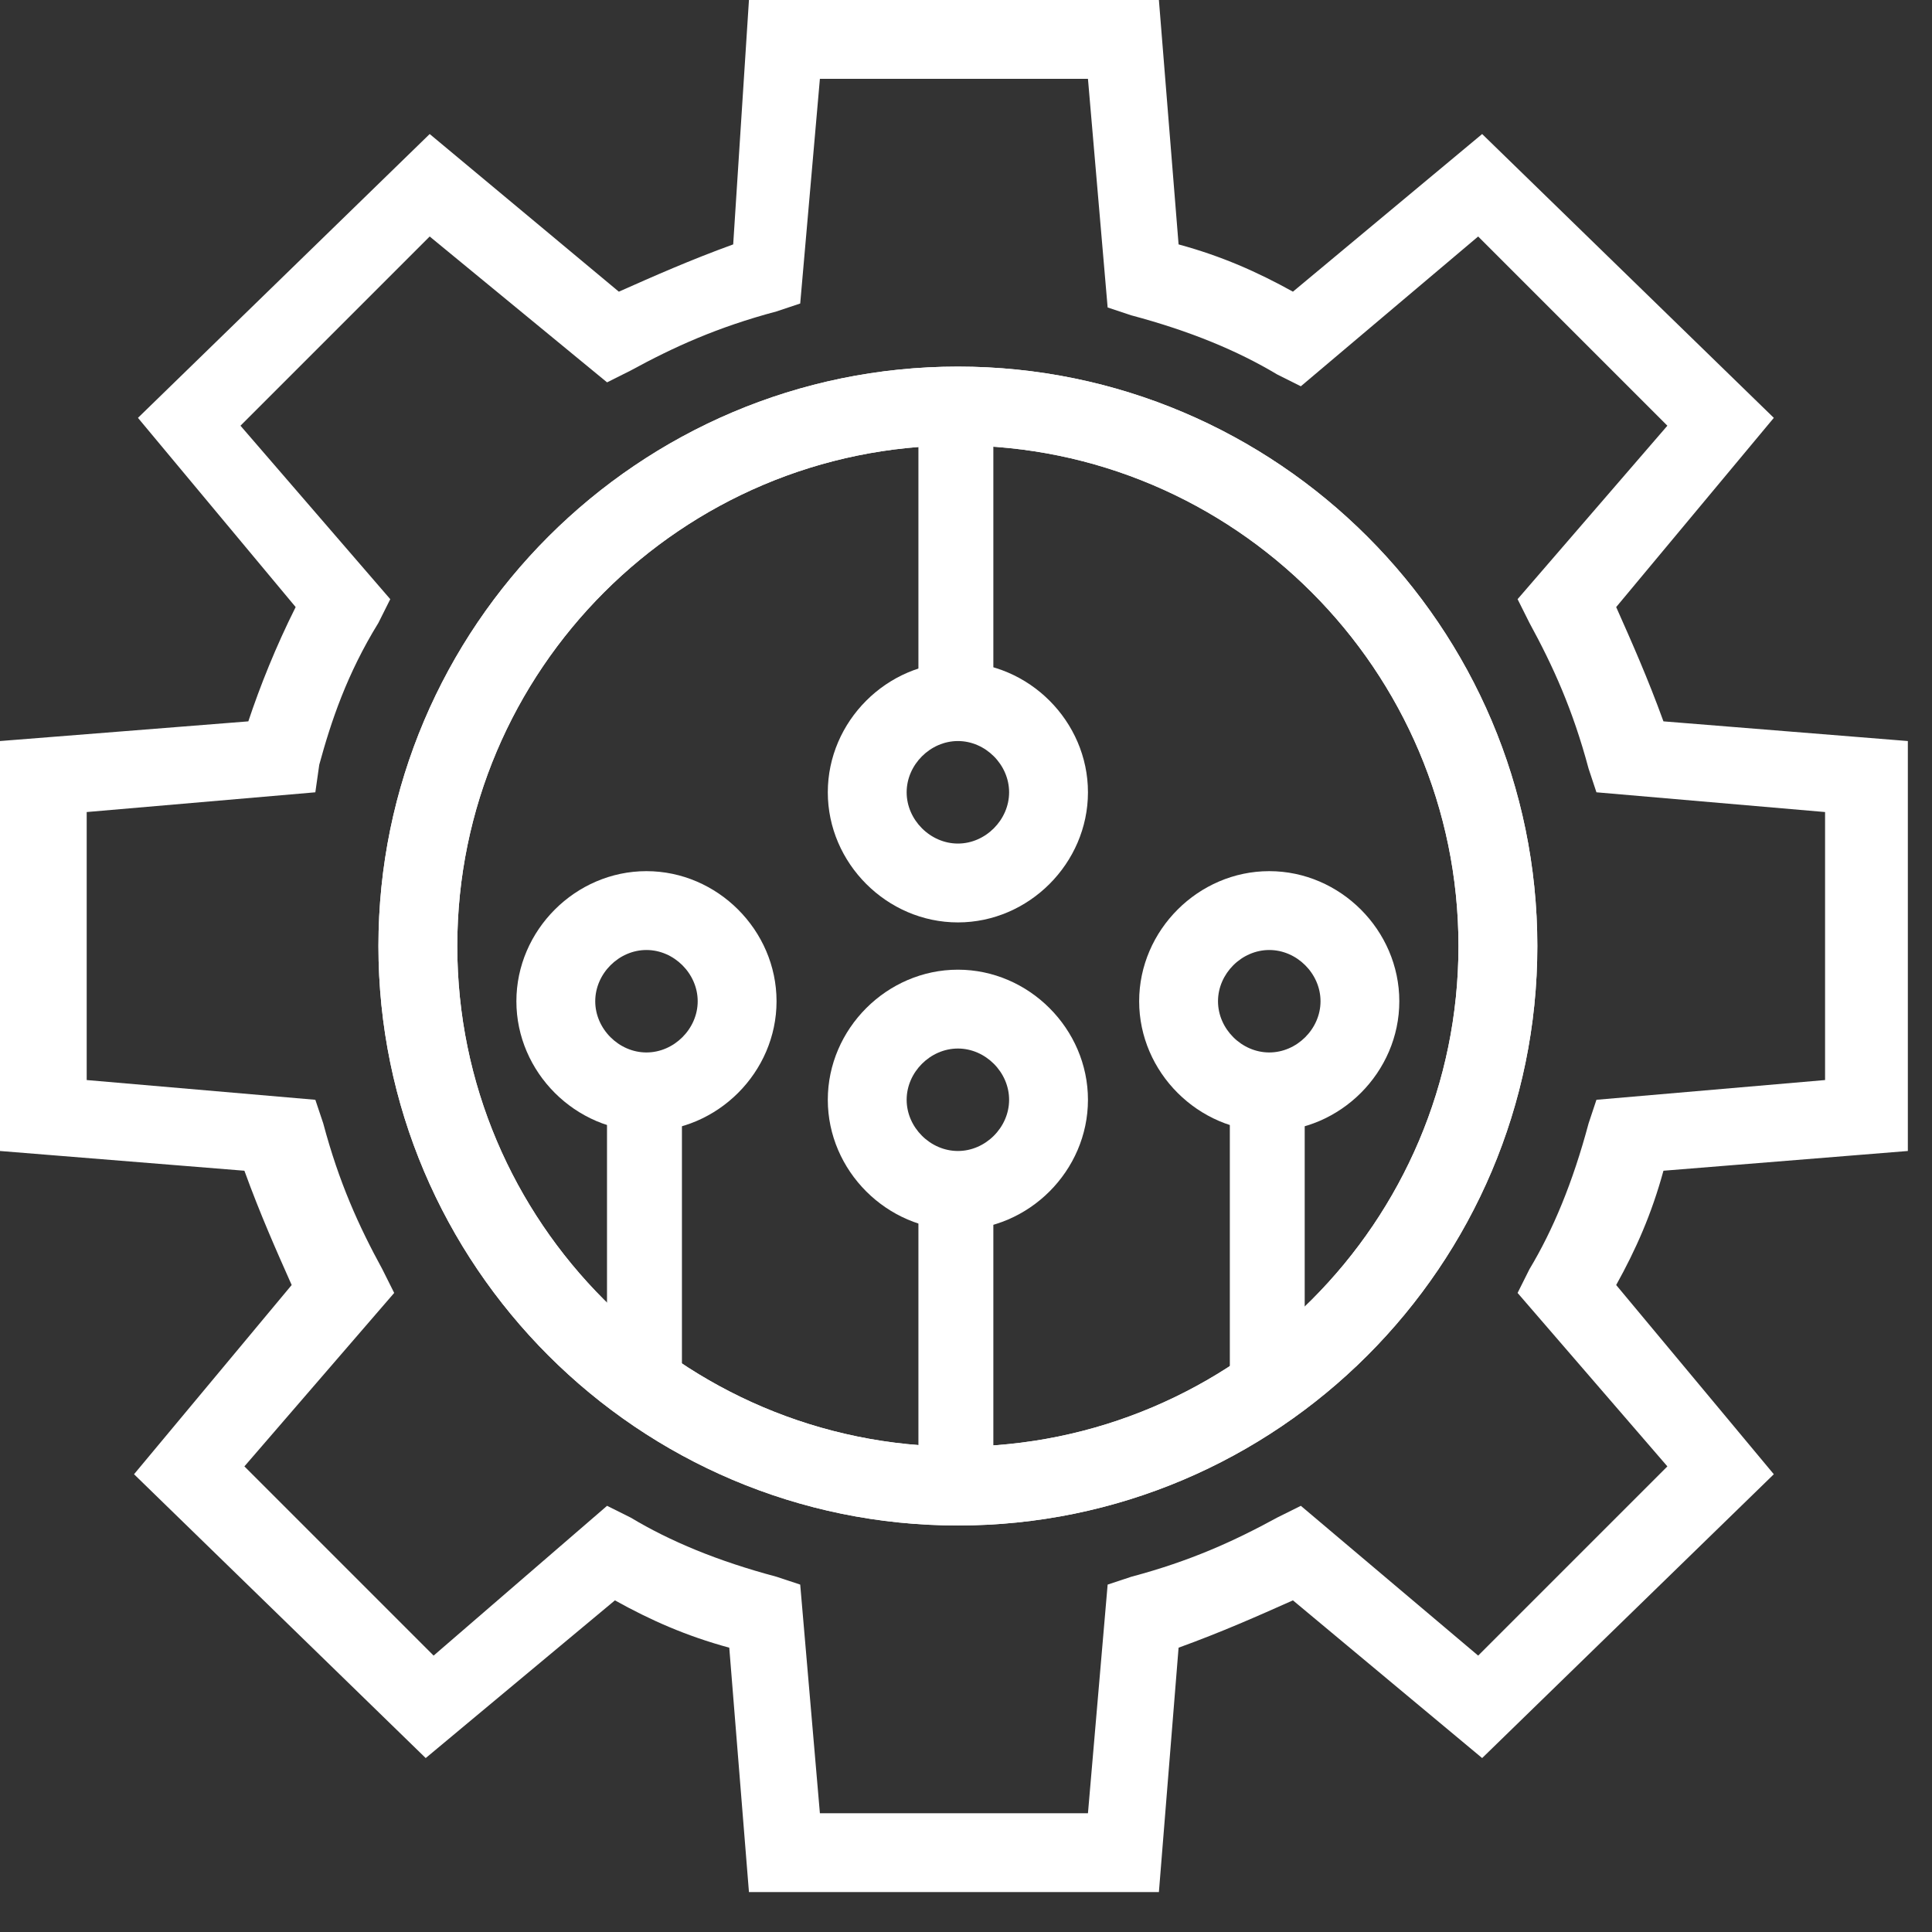 <?xml version="1.0" encoding="UTF-8"?> <svg xmlns="http://www.w3.org/2000/svg" width="32" height="32" viewBox="0 0 32 32" fill="none"><rect x="0" y="0" width="32" height="32" fill="#333333" stroke="none"/><path d="M19.195 31.339H12.405L12.079 27.291C11.36 27.095 10.773 26.834 10.185 26.507L7.051 29.119L2.22 24.418L4.831 21.284C4.57 20.697 4.309 20.109 4.048 19.391L0 19.064V12.274L4.113 11.948C4.309 11.36 4.57 10.707 4.897 10.055L2.285 6.921L7.117 2.22L10.25 4.831C10.838 4.57 11.426 4.309 12.144 4.048L12.405 0H19.195L19.521 4.048C20.24 4.244 20.827 4.505 21.415 4.831L24.549 2.22L29.38 6.921L26.769 10.055C27.03 10.642 27.291 11.23 27.552 11.948L31.6 12.274V19.064L27.552 19.391C27.356 20.109 27.095 20.697 26.769 21.284L29.38 24.418L24.549 29.119L21.415 26.507C20.827 26.769 20.24 27.03 19.521 27.291L19.195 31.339ZM13.58 30.033H18.02L18.346 26.246L18.738 26.116C19.717 25.855 20.436 25.528 21.154 25.136L21.546 24.941L24.483 27.422L27.617 24.288L25.136 21.415L25.332 21.023C25.724 20.37 26.05 19.587 26.312 18.607L26.442 18.216L30.229 17.889V13.45L26.442 13.123L26.312 12.731C26.05 11.752 25.724 11.034 25.332 10.316L25.136 9.924L27.617 7.051L24.483 3.917L21.546 6.398L21.154 6.202C20.501 5.811 19.717 5.484 18.738 5.223L18.346 5.093L18.02 1.306H13.58L13.254 5.027L12.862 5.158C11.883 5.419 11.165 5.745 10.446 6.137L10.055 6.333L7.117 3.917L3.983 7.051L6.464 9.924L6.268 10.316C5.745 11.165 5.484 11.948 5.288 12.666L5.223 13.123L1.436 13.45V17.889L5.223 18.216L5.354 18.607C5.615 19.587 5.941 20.305 6.333 21.023L6.529 21.415L4.048 24.288L7.182 27.422L10.055 24.941L10.446 25.136C11.099 25.528 11.883 25.855 12.862 26.116L13.254 26.246L13.58 30.033Z" fill="white"></path><path d="M15.866 25.267C10.577 25.267 6.268 20.958 6.268 15.669C6.268 10.381 10.577 6.072 15.866 6.072C21.154 6.072 25.463 10.381 25.463 15.669C25.463 20.958 21.154 25.267 15.866 25.267ZM15.866 7.378C11.295 7.378 7.574 11.099 7.574 15.669C7.574 20.24 11.295 23.961 15.866 23.961C20.436 23.961 24.157 20.24 24.157 15.669C24.157 11.099 20.436 7.378 15.866 7.378Z" fill="white"></path><path d="M15.866 25.267C10.577 25.267 6.268 20.958 6.268 15.669C6.268 10.381 10.577 6.072 15.866 6.072C21.154 6.072 25.463 10.381 25.463 15.669C25.463 20.958 21.154 25.267 15.866 25.267ZM15.866 7.378C11.295 7.378 7.574 11.099 7.574 15.669C7.574 20.24 11.295 23.961 15.866 23.961C20.436 23.961 24.157 20.24 24.157 15.669C24.157 11.099 20.436 7.378 15.866 7.378Z" fill="white"></path><path d="M15.212 19.717H16.453V24.614H15.212V19.717Z" fill="white"></path><path d="M15.866 20.37C14.69 20.37 13.711 19.391 13.711 18.216C13.711 17.041 14.69 16.061 15.866 16.061C17.041 16.061 18.02 17.041 18.02 18.216C18.02 19.391 17.041 20.37 15.866 20.37ZM15.866 17.367C15.409 17.367 15.017 17.759 15.017 18.216C15.017 18.673 15.409 19.064 15.866 19.064C16.323 19.064 16.714 18.673 16.714 18.216C16.714 17.759 16.323 17.367 15.866 17.367Z" fill="white"></path><path d="M15.212 6.725H16.453V11.621H15.212V6.725Z" fill="white"></path><path d="M15.866 15.278C14.69 15.278 13.711 14.298 13.711 13.123C13.711 11.948 14.69 10.969 15.866 10.969C17.041 10.969 18.02 11.948 18.02 13.123C18.02 14.298 17.041 15.278 15.866 15.278ZM15.866 12.274C15.409 12.274 15.017 12.666 15.017 13.123C15.017 13.58 15.409 13.972 15.866 13.972C16.323 13.972 16.714 13.58 16.714 13.123C16.714 12.666 16.323 12.274 15.866 12.274Z" fill="white"></path><path d="M20.37 18.085H21.61V22.982H20.37V18.085Z" fill="white"></path><path d="M21.023 18.738C19.848 18.738 18.868 17.759 18.868 16.584C18.868 15.408 19.848 14.429 21.023 14.429C22.198 14.429 23.177 15.408 23.177 16.584C23.177 17.759 22.198 18.738 21.023 18.738ZM21.023 15.735C20.566 15.735 20.174 16.126 20.174 16.584C20.174 17.041 20.566 17.432 21.023 17.432C21.48 17.432 21.872 17.041 21.872 16.584C21.872 16.126 21.48 15.735 21.023 15.735Z" fill="white"></path><path d="M10.054 18.085H11.295V22.982H10.054V18.085Z" fill="white"></path><path d="M10.707 18.738C9.532 18.738 8.553 17.759 8.553 16.584C8.553 15.408 9.532 14.429 10.707 14.429C11.883 14.429 12.862 15.408 12.862 16.584C12.862 17.759 11.883 18.738 10.707 18.738ZM10.707 15.735C10.25 15.735 9.859 16.126 9.859 16.584C9.859 17.041 10.25 17.432 10.707 17.432C11.164 17.432 11.556 17.041 11.556 16.584C11.556 16.126 11.164 15.735 10.707 15.735Z" fill="white"></path></svg> 